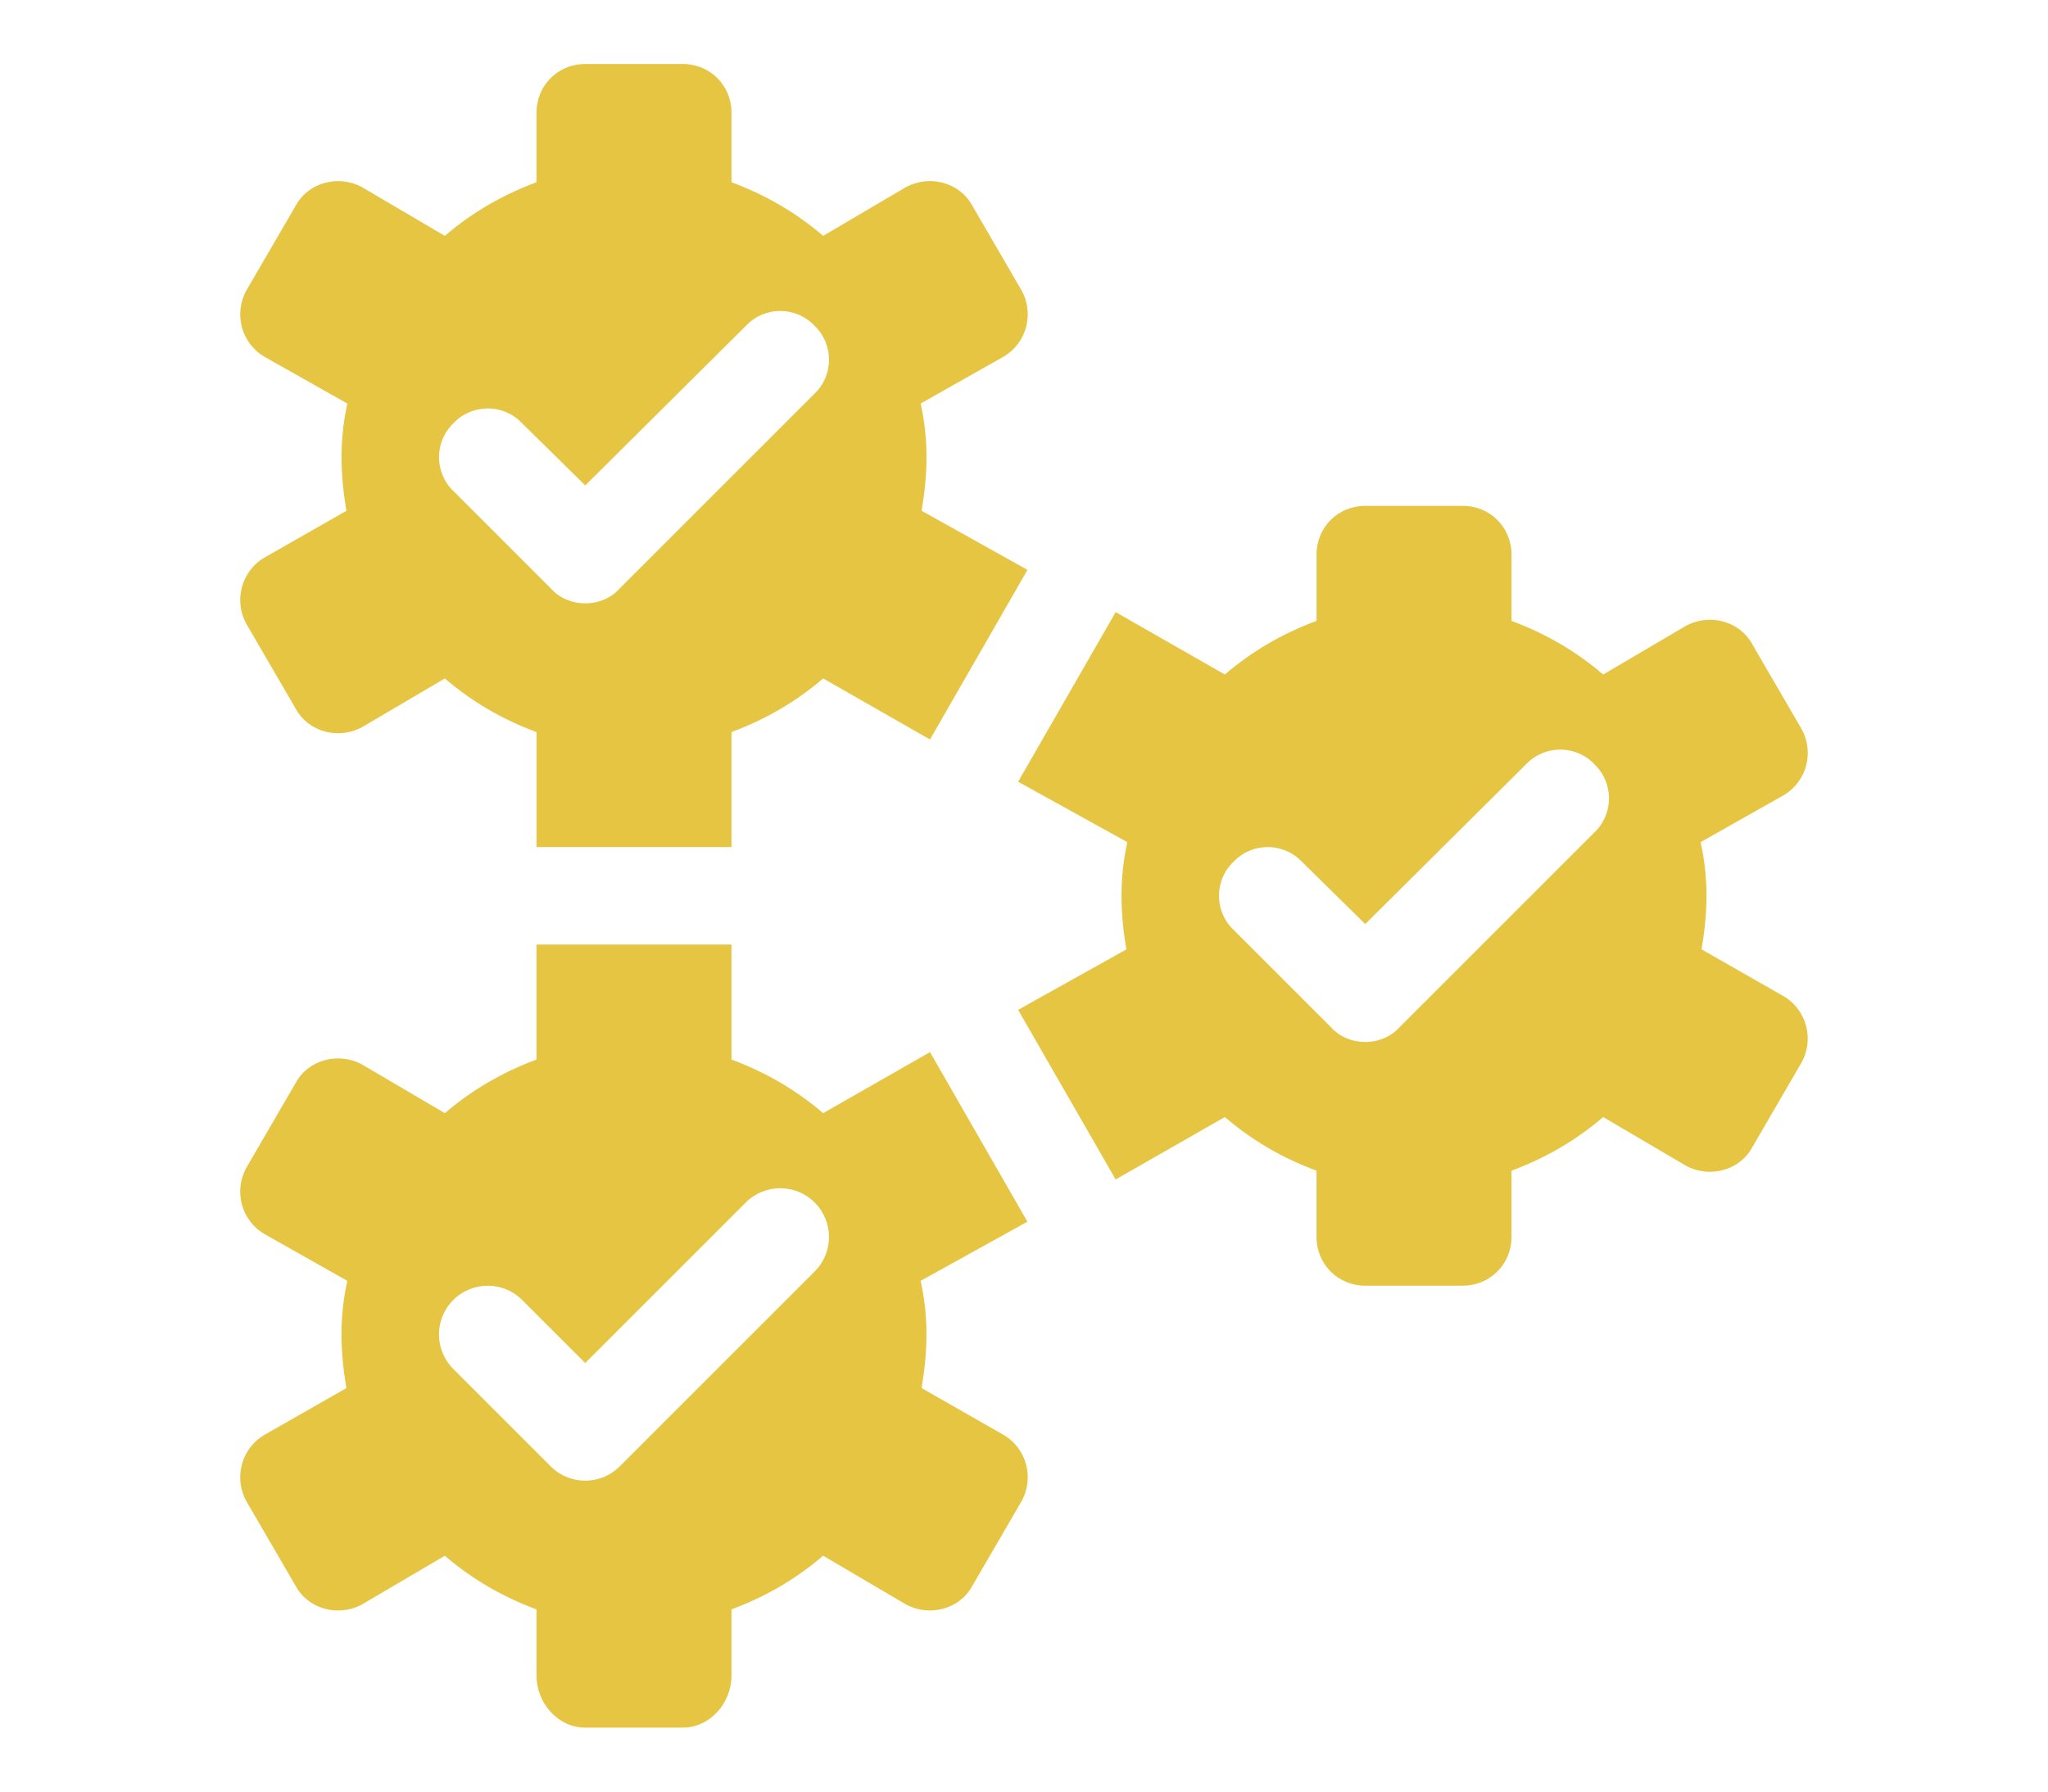 <?xml version="1.0" encoding="utf-8"?>
<!-- Generator: Adobe Illustrator 16.0.0, SVG Export Plug-In . SVG Version: 6.00 Build 0)  -->
<!DOCTYPE svg PUBLIC "-//W3C//DTD SVG 1.1//EN" "http://www.w3.org/Graphics/SVG/1.1/DTD/svg11.dtd">
<svg version="1.1" id="圖層_1" xmlns="http://www.w3.org/2000/svg" xmlns:xlink="http://www.w3.org/1999/xlink" x="0px" y="0px"
	 width="80px" height="70px" viewBox="0 0 80 70" enable-background="new 0 0 80 70" xml:space="preserve">
<g>
	<path fill="#E6C542" d="M70.354,28.449l-1.904-3.275c-0.494-0.914-1.676-1.219-2.59-0.724l-3.236,1.904
		c-1.067-0.914-2.248-1.599-3.58-2.095v-2.59c0-1.066-0.839-1.904-1.904-1.904h-3.809c-1.067,0-1.904,0.838-1.904,1.904v2.59
		c-1.334,0.496-2.514,1.181-3.581,2.095l-4.265-2.438l-3.81,6.627l4.266,2.362c-0.152,0.686-0.228,1.371-0.228,2.095
		s0.075,1.409,0.189,2.095l-4.228,2.361l3.81,6.627l4.265-2.438c1.067,0.914,2.247,1.6,3.581,2.095v2.589
		c0,1.066,0.837,1.904,1.904,1.904h3.809c1.065,0,1.904-0.838,1.904-1.904v-2.589c1.332-0.496,2.513-1.181,3.58-2.096l3.236,1.904
		c0.914,0.495,2.096,0.191,2.59-0.724l1.904-3.275c0.533-0.914,0.229-2.095-0.686-2.628l-3.199-1.827
		c0.114-0.686,0.191-1.372,0.191-2.096c0-0.723-0.077-1.409-0.229-2.094l3.236-1.829C70.583,30.544,70.888,29.363,70.354,28.449
		L70.354,28.449z M62.28,32.525l-7.617,7.617c-0.343,0.381-0.838,0.57-1.332,0.57c-0.496,0-0.99-0.189-1.334-0.57l-3.809-3.809
		c-0.762-0.724-0.762-1.943,0-2.666c0.725-0.762,1.942-0.762,2.666,0l2.477,2.437l6.283-6.245c0.725-0.762,1.942-0.762,2.666,0
		C63.042,30.582,63.042,31.802,62.28,32.525L62.28,32.525z M62.28,32.525"/>
	<path fill="#E6C542" d="M36.328,41.108l-4.174,2.385c-1.067-0.914-2.248-1.599-3.58-2.095v-4.494h-7.617v4.494
		c-1.333,0.496-2.514,1.181-3.581,2.095l-3.237-1.904c-0.915-0.495-2.095-0.19-2.59,0.725l-1.904,3.274
		c-0.533,0.915-0.229,2.095,0.686,2.629l3.237,1.828c-0.152,0.685-0.228,1.371-0.228,2.094c0,0.724,0.076,1.41,0.19,2.096
		l-3.199,1.827c-0.915,0.533-1.219,1.714-0.686,2.628l1.904,3.275c0.495,0.915,1.676,1.219,2.59,0.724l3.237-1.904
		c1.067,0.915,2.248,1.6,3.581,2.096v2.589c0,1.066,0.837,2.031,1.904,2.031h3.809c1.066,0,1.904-0.965,1.904-2.031V62.88
		c1.333-0.496,2.513-1.181,3.58-2.096l3.236,1.904c0.915,0.495,2.096,0.191,2.59-0.724l1.904-3.275
		c0.533-0.914,0.229-2.095-0.686-2.628l-3.198-1.827c0.114-0.686,0.19-1.372,0.19-2.096c0-0.723-0.077-1.409-0.229-2.094
		l4.172-2.311L36.328,41.108z M31.824,49.677l-7.617,7.617c-0.372,0.372-0.859,0.558-1.346,0.558c-0.487,0-0.975-0.186-1.347-0.558
		l-3.809-3.809c-0.744-0.743-0.744-1.948,0-2.692c0.744-0.744,1.949-0.744,2.693,0l2.462,2.462l6.271-6.271
		c0.744-0.744,1.949-0.744,2.693,0C32.569,47.729,32.569,48.934,31.824,49.677L31.824,49.677z M31.824,49.677"/>
	<path fill="#E6C542" d="M28.574,33.096v-4.493c1.333-0.496,2.513-1.181,3.58-2.096l4.174,2.386l3.807-6.627l-4.134-2.309
		c0.114-0.686,0.19-1.371,0.19-2.096c0-0.723-0.077-1.409-0.229-2.094l3.236-1.829c0.915-0.533,1.219-1.714,0.686-2.628
		l-1.904-3.275c-0.495-0.914-1.676-1.219-2.59-0.724l-3.236,1.904c-1.067-0.914-2.248-1.599-3.58-2.095V4.404
		c0-1.066-0.838-1.904-1.904-1.904h-3.809c-1.067,0-1.904,0.838-1.904,1.904v2.717c-1.333,0.496-2.514,1.181-3.581,2.095
		L14.14,7.312c-0.915-0.495-2.095-0.19-2.59,0.725l-1.904,3.274c-0.533,0.915-0.229,2.095,0.686,2.629l3.237,1.828
		c-0.152,0.685-0.228,1.371-0.228,2.094c0,0.725,0.076,1.41,0.19,2.096l-3.199,1.827c-0.915,0.533-1.219,1.714-0.686,2.628
		l1.904,3.275c0.495,0.915,1.676,1.219,2.59,0.724l3.237-1.904c1.067,0.915,2.248,1.6,3.581,2.096v4.493H28.574z M17.72,19.195
		c-0.762-0.724-0.762-1.943,0-2.666c0.724-0.762,1.942-0.762,2.666,0l2.476,2.437l6.284-6.245c0.724-0.762,1.942-0.762,2.666,0
		c0.762,0.723,0.762,1.942,0,2.666l-7.617,7.617c-0.343,0.381-0.838,0.57-1.333,0.57c-0.496,0-0.99-0.189-1.333-0.57L17.72,19.195z
		 M17.72,19.195"/>
</g>
</svg>
